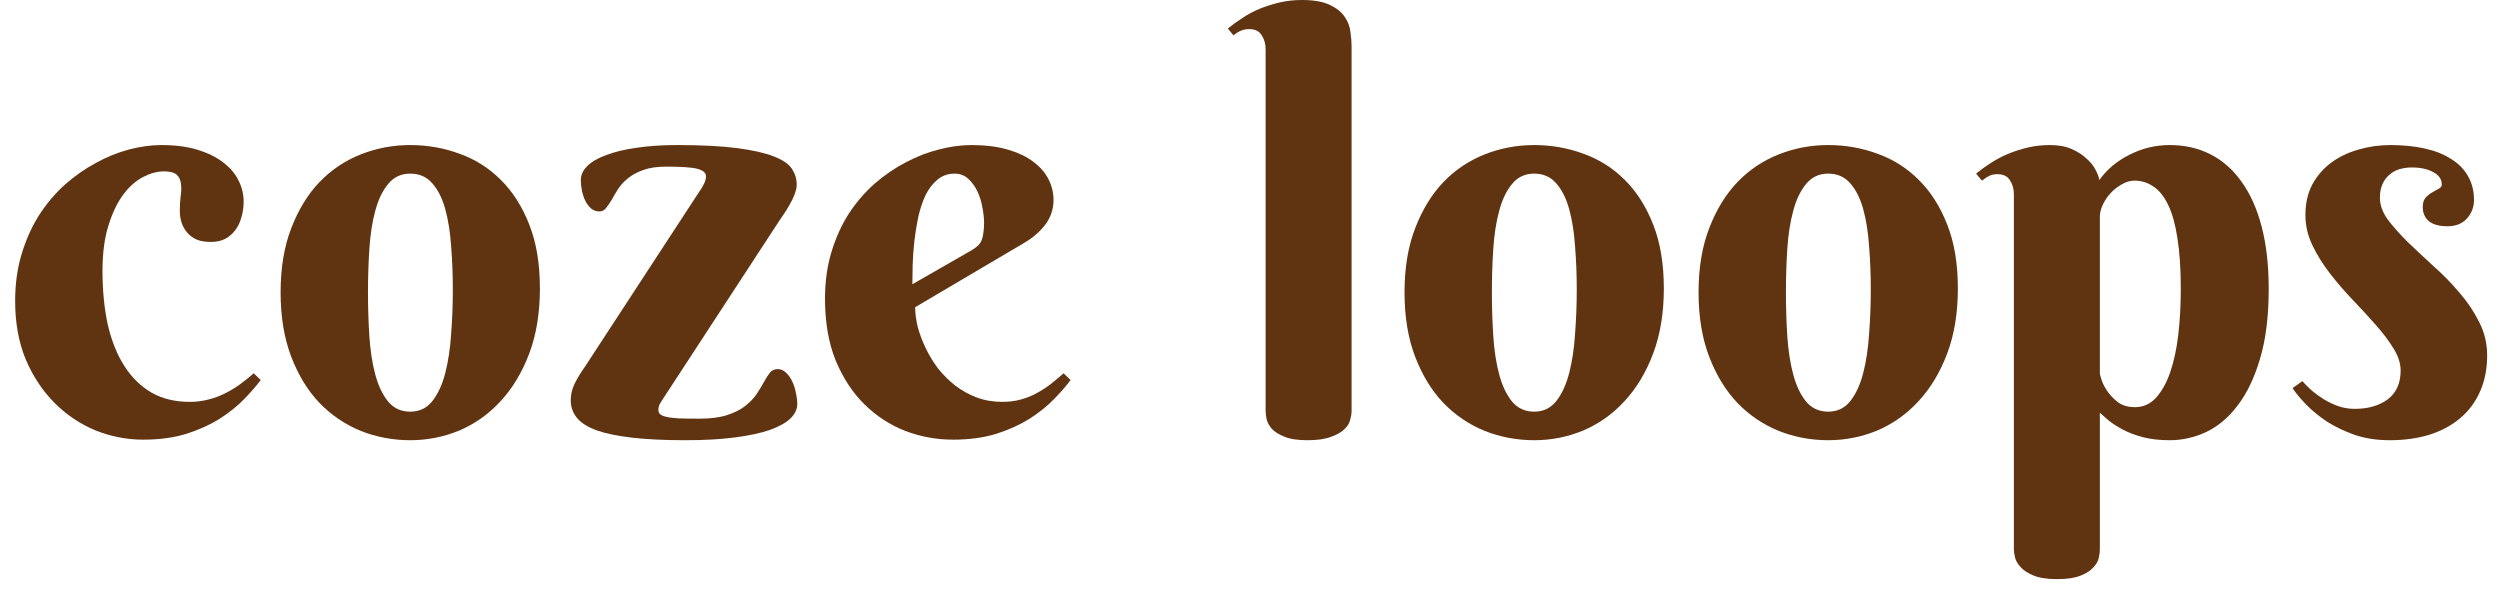 <svg xmlns="http://www.w3.org/2000/svg" fill="none" viewBox="0 0 140 33" height="33" width="140">
<path fill="#613411" d="M51.25 17.203C51.25 17.538 51.297 17.904 51.391 18.301C51.495 18.688 51.642 19.08 51.83 19.477C52.018 19.874 52.248 20.256 52.52 20.622C52.802 20.977 53.121 21.296 53.477 21.579C53.843 21.861 54.245 22.086 54.684 22.253C55.123 22.42 55.604 22.504 56.127 22.504C56.493 22.504 56.833 22.462 57.146 22.378C57.46 22.295 57.753 22.18 58.025 22.033C58.296 21.887 58.558 21.72 58.809 21.532C59.06 21.333 59.31 21.124 59.561 20.904L59.953 21.281C59.713 21.605 59.405 21.96 59.028 22.347C58.652 22.734 58.197 23.1 57.664 23.445C57.131 23.779 56.509 24.062 55.798 24.292C55.087 24.511 54.276 24.621 53.367 24.621C52.457 24.621 51.569 24.459 50.701 24.135C49.844 23.8 49.081 23.304 48.411 22.645C47.742 21.986 47.204 21.166 46.796 20.183C46.399 19.2 46.2 18.05 46.2 16.733C46.2 15.781 46.32 14.908 46.561 14.114C46.801 13.319 47.125 12.603 47.533 11.965C47.951 11.328 48.432 10.768 48.976 10.287C49.53 9.807 50.11 9.409 50.717 9.096C51.323 8.771 51.94 8.531 52.567 8.374C53.205 8.207 53.816 8.123 54.402 8.123C55.176 8.123 55.85 8.207 56.425 8.374C57 8.541 57.476 8.766 57.852 9.049C58.239 9.331 58.526 9.66 58.715 10.037C58.903 10.402 58.997 10.789 58.997 11.197C58.997 11.688 58.856 12.133 58.573 12.53C58.291 12.917 57.915 13.257 57.444 13.549L51.25 17.203ZM54.402 14.02C54.538 13.936 54.648 13.858 54.731 13.784C54.825 13.701 54.899 13.607 54.951 13.502C55.003 13.387 55.04 13.251 55.061 13.095C55.092 12.927 55.108 12.723 55.108 12.483C55.108 12.222 55.076 11.934 55.014 11.62C54.961 11.296 54.867 10.993 54.731 10.711C54.595 10.429 54.423 10.193 54.214 10.005C54.005 9.817 53.754 9.723 53.461 9.723C53.085 9.723 52.761 9.838 52.489 10.068C52.227 10.287 52.008 10.575 51.83 10.93C51.663 11.286 51.527 11.694 51.422 12.154C51.328 12.603 51.255 13.058 51.203 13.518C51.151 13.978 51.119 14.422 51.109 14.851C51.098 15.269 51.093 15.625 51.093 15.917L54.402 14.02Z"></path>
<path fill="#613411" d="M39.143 10.758C39.248 10.622 39.337 10.476 39.41 10.319C39.494 10.162 39.535 10.016 39.535 9.88C39.535 9.681 39.379 9.54 39.065 9.456C38.751 9.373 38.171 9.331 37.324 9.331C36.801 9.331 36.368 9.394 36.023 9.519C35.678 9.644 35.39 9.801 35.16 9.989C34.941 10.167 34.758 10.366 34.611 10.585C34.475 10.805 34.355 11.009 34.251 11.197C34.146 11.375 34.041 11.526 33.937 11.652C33.843 11.777 33.717 11.84 33.56 11.84C33.383 11.84 33.226 11.783 33.09 11.668C32.965 11.553 32.86 11.411 32.776 11.244C32.693 11.066 32.63 10.878 32.588 10.68C32.546 10.47 32.526 10.272 32.526 10.084C32.526 9.801 32.646 9.54 32.886 9.299C33.127 9.059 33.477 8.855 33.937 8.688C34.397 8.51 34.956 8.374 35.615 8.28C36.284 8.176 37.047 8.123 37.904 8.123C39.295 8.123 40.424 8.181 41.292 8.296C42.17 8.411 42.855 8.568 43.346 8.766C43.838 8.954 44.172 9.184 44.35 9.456C44.528 9.728 44.616 10.021 44.616 10.335C44.616 10.502 44.575 10.69 44.491 10.899C44.418 11.098 44.324 11.291 44.209 11.479C44.104 11.668 43.994 11.845 43.879 12.012C43.775 12.169 43.696 12.284 43.644 12.357L37.12 22.347C37.089 22.399 37.037 22.483 36.964 22.598C36.901 22.703 36.87 22.823 36.87 22.959C36.87 23.042 36.896 23.115 36.948 23.178C37.011 23.241 37.12 23.293 37.277 23.335C37.444 23.377 37.68 23.408 37.983 23.429C38.286 23.439 38.683 23.445 39.175 23.445C39.802 23.445 40.319 23.377 40.727 23.241C41.145 23.105 41.485 22.933 41.747 22.723C42.008 22.514 42.217 22.295 42.374 22.065C42.531 21.824 42.667 21.599 42.782 21.39C42.897 21.181 43.006 21.009 43.111 20.873C43.226 20.737 43.372 20.669 43.55 20.669C43.728 20.669 43.885 20.737 44.02 20.873C44.156 20.998 44.271 21.16 44.365 21.359C44.46 21.558 44.528 21.772 44.569 22.002C44.622 22.232 44.648 22.441 44.648 22.629C44.648 22.912 44.522 23.178 44.271 23.429C44.02 23.669 43.639 23.884 43.127 24.072C42.614 24.25 41.961 24.391 41.166 24.495C40.382 24.6 39.452 24.652 38.375 24.652C37.215 24.652 36.227 24.605 35.411 24.511C34.596 24.417 33.932 24.281 33.419 24.103C32.907 23.915 32.536 23.68 32.306 23.398C32.076 23.115 31.961 22.786 31.961 22.41C31.961 22.107 32.029 21.809 32.165 21.516C32.311 21.213 32.52 20.868 32.792 20.481L39.143 10.758Z"></path>
<path fill="#613411" d="M15.714 16.372C15.714 15.002 15.912 13.806 16.31 12.781C16.707 11.746 17.235 10.883 17.894 10.193C18.563 9.503 19.336 8.986 20.215 8.641C21.093 8.296 22.013 8.123 22.975 8.123C23.936 8.123 24.857 8.285 25.735 8.609C26.613 8.923 27.381 9.409 28.04 10.068C28.709 10.726 29.242 11.563 29.64 12.577C30.037 13.581 30.235 14.773 30.235 16.153C30.235 17.522 30.037 18.735 29.64 19.791C29.242 20.847 28.709 21.735 28.04 22.457C27.381 23.178 26.613 23.727 25.735 24.103C24.857 24.469 23.936 24.652 22.975 24.652C22.013 24.652 21.093 24.48 20.215 24.135C19.336 23.779 18.563 23.257 17.894 22.567C17.235 21.877 16.707 21.014 16.31 19.979C15.912 18.944 15.714 17.742 15.714 16.372ZM25.358 16.215C25.358 15.379 25.327 14.574 25.264 13.8C25.212 13.016 25.102 12.321 24.935 11.714C24.768 11.108 24.527 10.627 24.214 10.272C23.9 9.906 23.487 9.723 22.975 9.723C22.462 9.723 22.049 9.916 21.736 10.303C21.422 10.68 21.182 11.181 21.014 11.809C20.847 12.425 20.737 13.131 20.685 13.926C20.633 14.72 20.607 15.536 20.607 16.372C20.607 17.209 20.633 18.029 20.685 18.834C20.737 19.629 20.847 20.34 21.014 20.967C21.182 21.594 21.422 22.101 21.736 22.488C22.049 22.864 22.462 23.053 22.975 23.053C23.487 23.053 23.9 22.854 24.214 22.457C24.527 22.059 24.768 21.537 24.935 20.889C25.102 20.24 25.212 19.509 25.264 18.693C25.327 17.878 25.358 17.052 25.358 16.215Z"></path>
<path fill="#613411" d="M11.809 13.549C11.485 13.549 11.214 13.502 10.994 13.408C10.774 13.304 10.597 13.168 10.461 13C10.325 12.833 10.226 12.65 10.163 12.452C10.1 12.242 10.069 12.028 10.069 11.809C10.069 11.526 10.084 11.255 10.116 10.993C10.158 10.732 10.163 10.496 10.132 10.287C10.111 10.078 10.032 9.911 9.896 9.786C9.76 9.66 9.52 9.597 9.175 9.597C8.809 9.597 8.422 9.702 8.014 9.911C7.607 10.12 7.236 10.45 6.901 10.899C6.566 11.349 6.289 11.929 6.07 12.64C5.85 13.34 5.74 14.187 5.74 15.18C5.74 16.278 5.84 17.282 6.038 18.191C6.248 19.09 6.556 19.859 6.964 20.497C7.371 21.134 7.878 21.631 8.485 21.986C9.091 22.331 9.802 22.504 10.618 22.504C10.984 22.504 11.329 22.462 11.653 22.378C11.987 22.295 12.301 22.18 12.594 22.033C12.886 21.887 13.163 21.72 13.425 21.532C13.697 21.333 13.958 21.124 14.209 20.904L14.601 21.281C14.36 21.605 14.052 21.96 13.676 22.347C13.299 22.734 12.845 23.1 12.311 23.445C11.778 23.779 11.156 24.062 10.445 24.292C9.734 24.511 8.924 24.621 8.014 24.621C7.105 24.621 6.216 24.448 5.348 24.103C4.491 23.748 3.728 23.236 3.059 22.567C2.39 21.897 1.851 21.087 1.444 20.136C1.046 19.174 0.848 18.081 0.848 16.858C0.848 15.907 0.968 15.034 1.208 14.239C1.449 13.434 1.773 12.708 2.181 12.059C2.599 11.411 3.08 10.841 3.623 10.35C4.178 9.859 4.758 9.451 5.364 9.127C5.97 8.792 6.587 8.541 7.215 8.374C7.852 8.207 8.464 8.123 9.049 8.123C9.823 8.123 10.497 8.212 11.072 8.39C11.647 8.568 12.123 8.803 12.499 9.096C12.886 9.388 13.174 9.728 13.362 10.115C13.55 10.491 13.644 10.883 13.644 11.291C13.644 11.594 13.602 11.887 13.519 12.169C13.446 12.441 13.331 12.682 13.174 12.891C13.027 13.089 12.839 13.251 12.609 13.377C12.379 13.492 12.113 13.549 11.809 13.549Z"></path>
<path fill="#613411" d="M135.062 9.378C134.822 9.378 134.592 9.409 134.372 9.472C134.163 9.535 133.975 9.639 133.808 9.786C133.641 9.922 133.51 10.099 133.416 10.319C133.322 10.528 133.275 10.779 133.275 11.072C133.275 11.479 133.421 11.887 133.714 12.295C134.017 12.692 134.388 13.11 134.827 13.549C135.277 13.978 135.758 14.428 136.27 14.898C136.793 15.358 137.274 15.849 137.713 16.372C138.162 16.884 138.533 17.433 138.826 18.019C139.129 18.604 139.281 19.232 139.281 19.901C139.281 20.653 139.15 21.322 138.889 21.908C138.638 22.493 138.272 22.99 137.791 23.398C137.321 23.805 136.746 24.119 136.066 24.339C135.397 24.548 134.649 24.652 133.824 24.652C133.102 24.652 132.449 24.553 131.863 24.354C131.278 24.145 130.755 23.894 130.295 23.602C129.846 23.298 129.459 22.98 129.135 22.645C128.81 22.31 128.56 22.007 128.382 21.735L128.931 21.343C129.067 21.5 129.239 21.673 129.448 21.861C129.657 22.039 129.887 22.206 130.138 22.363C130.4 22.52 130.677 22.65 130.969 22.755C131.262 22.849 131.56 22.896 131.863 22.896C132.616 22.896 133.233 22.718 133.714 22.363C134.195 21.997 134.435 21.458 134.435 20.747C134.435 20.35 134.304 19.942 134.043 19.524C133.782 19.096 133.452 18.657 133.055 18.207C132.658 17.757 132.229 17.292 131.769 16.811C131.309 16.33 130.881 15.834 130.483 15.321C130.086 14.809 129.757 14.281 129.495 13.738C129.234 13.194 129.103 12.629 129.103 12.044C129.103 11.385 129.234 10.81 129.495 10.319C129.767 9.827 130.123 9.42 130.562 9.096C131.011 8.771 131.518 8.531 132.083 8.374C132.658 8.207 133.249 8.123 133.855 8.123C134.555 8.123 135.193 8.186 135.768 8.311C136.343 8.437 136.835 8.63 137.242 8.892C137.66 9.143 137.979 9.461 138.199 9.848C138.429 10.235 138.544 10.685 138.544 11.197C138.544 11.594 138.413 11.939 138.152 12.232C137.89 12.525 137.525 12.671 137.054 12.671C136.605 12.671 136.26 12.577 136.019 12.389C135.789 12.19 135.674 11.924 135.674 11.589C135.674 11.37 135.726 11.197 135.831 11.072C135.946 10.946 136.071 10.847 136.207 10.774C136.343 10.69 136.463 10.622 136.568 10.57C136.683 10.507 136.74 10.429 136.74 10.335C136.74 10.042 136.584 9.812 136.27 9.644C135.956 9.467 135.554 9.378 135.062 9.378Z"></path>
<path fill="#613411" d="M112.777 10.883C112.777 10.58 112.704 10.319 112.558 10.099C112.422 9.869 112.187 9.754 111.852 9.754C111.674 9.754 111.523 9.786 111.397 9.848C111.272 9.911 111.136 10 110.989 10.115L110.66 9.723C110.901 9.524 111.167 9.331 111.46 9.143C111.763 8.944 112.087 8.771 112.432 8.625C112.777 8.479 113.148 8.359 113.546 8.264C113.943 8.17 114.361 8.123 114.8 8.123C115.271 8.123 115.673 8.196 116.008 8.343C116.342 8.489 116.619 8.667 116.839 8.876C117.069 9.075 117.241 9.289 117.356 9.519C117.471 9.739 117.539 9.927 117.56 10.084C117.769 9.791 118.015 9.524 118.297 9.284C118.59 9.043 118.904 8.839 119.238 8.672C119.583 8.494 119.944 8.359 120.32 8.264C120.707 8.17 121.104 8.123 121.512 8.123C122.349 8.123 123.107 8.296 123.786 8.641C124.466 8.986 125.046 9.498 125.527 10.178C126.018 10.857 126.395 11.699 126.656 12.703C126.917 13.706 127.048 14.867 127.048 16.184C127.048 17.71 126.886 19.012 126.562 20.089C126.248 21.155 125.83 22.028 125.307 22.708C124.795 23.387 124.204 23.884 123.535 24.198C122.877 24.501 122.202 24.652 121.512 24.652C120.937 24.652 120.43 24.595 119.991 24.48C119.562 24.365 119.191 24.224 118.878 24.056C118.564 23.889 118.303 23.722 118.093 23.555C117.884 23.377 117.717 23.23 117.592 23.115V30.768C117.592 30.904 117.571 31.066 117.529 31.255C117.487 31.443 117.383 31.62 117.215 31.788C117.058 31.965 116.818 32.117 116.494 32.242C116.18 32.368 115.746 32.431 115.192 32.431C114.638 32.431 114.199 32.363 113.875 32.227C113.561 32.101 113.321 31.945 113.154 31.756C112.986 31.579 112.882 31.396 112.84 31.207C112.798 31.03 112.777 30.883 112.777 30.768V10.883ZM117.592 20.873C117.592 20.956 117.628 21.103 117.701 21.312C117.775 21.521 117.89 21.735 118.046 21.955C118.203 22.174 118.402 22.373 118.642 22.551C118.893 22.718 119.196 22.802 119.552 22.802C120.012 22.802 120.404 22.629 120.728 22.284C121.052 21.929 121.319 21.453 121.528 20.857C121.737 20.251 121.889 19.55 121.983 18.756C122.077 17.951 122.124 17.093 122.124 16.184C122.124 15.065 122.061 14.119 121.936 13.345C121.821 12.572 121.648 11.95 121.418 11.479C121.188 10.998 120.911 10.653 120.587 10.444C120.273 10.225 119.918 10.115 119.521 10.115C119.291 10.115 119.061 10.183 118.831 10.319C118.601 10.444 118.391 10.606 118.203 10.805C118.026 10.993 117.879 11.207 117.764 11.448C117.649 11.688 117.592 11.918 117.592 12.138V20.873Z"></path>
<path fill="#613411" d="M95.119 16.372C95.119 15.002 95.318 13.806 95.715 12.781C96.112 11.746 96.64 10.883 97.299 10.193C97.968 9.503 98.742 8.986 99.62 8.641C100.498 8.296 101.418 8.123 102.38 8.123C103.342 8.123 104.262 8.285 105.14 8.609C106.018 8.923 106.787 9.409 107.445 10.068C108.114 10.726 108.648 11.563 109.045 12.577C109.442 13.581 109.641 14.773 109.641 16.153C109.641 17.522 109.442 18.735 109.045 19.791C108.648 20.847 108.114 21.735 107.445 22.457C106.787 23.178 106.018 23.727 105.14 24.103C104.262 24.469 103.342 24.652 102.38 24.652C101.418 24.652 100.498 24.48 99.62 24.135C98.742 23.779 97.968 23.257 97.299 22.567C96.64 21.877 96.112 21.014 95.715 19.979C95.318 18.944 95.119 17.742 95.119 16.372ZM104.764 16.215C104.764 15.379 104.732 14.574 104.67 13.8C104.617 13.016 104.508 12.321 104.34 11.714C104.173 11.108 103.933 10.627 103.619 10.272C103.305 9.906 102.892 9.723 102.38 9.723C101.868 9.723 101.455 9.916 101.141 10.303C100.827 10.68 100.587 11.181 100.42 11.809C100.252 12.425 100.143 13.131 100.09 13.926C100.038 14.72 100.012 15.536 100.012 16.372C100.012 17.209 100.038 18.029 100.09 18.834C100.143 19.629 100.252 20.34 100.42 20.967C100.587 21.594 100.827 22.101 101.141 22.488C101.455 22.864 101.868 23.053 102.38 23.053C102.892 23.053 103.305 22.854 103.619 22.457C103.933 22.059 104.173 21.537 104.34 20.889C104.508 20.24 104.617 19.509 104.67 18.693C104.732 17.878 104.764 17.052 104.764 16.215Z"></path>
<path fill="#613411" d="M78.653 16.372C78.653 15.002 78.852 13.806 79.249 12.781C79.647 11.746 80.174 10.883 80.833 10.193C81.502 9.503 82.276 8.986 83.154 8.641C84.032 8.296 84.952 8.123 85.914 8.123C86.876 8.123 87.796 8.285 88.674 8.609C89.552 8.923 90.321 9.409 90.98 10.068C91.649 10.726 92.182 11.563 92.579 12.577C92.976 13.581 93.175 14.773 93.175 16.153C93.175 17.522 92.976 18.735 92.579 19.791C92.182 20.847 91.649 21.735 90.98 22.457C90.321 23.178 89.552 23.727 88.674 24.103C87.796 24.469 86.876 24.652 85.914 24.652C84.952 24.652 84.032 24.48 83.154 24.135C82.276 23.779 81.502 23.257 80.833 22.567C80.174 21.877 79.647 21.014 79.249 19.979C78.852 18.944 78.653 17.742 78.653 16.372ZM88.298 16.215C88.298 15.379 88.266 14.574 88.204 13.8C88.151 13.016 88.042 12.321 87.874 11.714C87.707 11.108 87.467 10.627 87.153 10.272C86.839 9.906 86.426 9.723 85.914 9.723C85.402 9.723 84.989 9.916 84.675 10.303C84.362 10.68 84.121 11.181 83.954 11.809C83.787 12.425 83.677 13.131 83.625 13.926C83.572 14.72 83.546 15.536 83.546 16.372C83.546 17.209 83.572 18.029 83.625 18.834C83.677 19.629 83.787 20.34 83.954 20.967C84.121 21.594 84.362 22.101 84.675 22.488C84.989 22.864 85.402 23.053 85.914 23.053C86.426 23.053 86.839 22.854 87.153 22.457C87.467 22.059 87.707 21.537 87.874 20.889C88.042 20.24 88.151 19.509 88.204 18.693C88.266 17.878 88.298 17.052 88.298 16.215Z"></path>
<path fill="#613411" d="M75.689 23.021C75.689 23.157 75.663 23.319 75.611 23.508C75.569 23.696 75.459 23.873 75.282 24.041C75.114 24.208 74.863 24.349 74.529 24.464C74.205 24.59 73.766 24.652 73.212 24.652C72.657 24.652 72.224 24.584 71.91 24.448C71.596 24.323 71.361 24.171 71.204 23.994C71.058 23.816 70.964 23.633 70.922 23.445C70.891 23.257 70.875 23.105 70.875 22.99V2.76C70.875 2.457 70.802 2.196 70.655 1.976C70.519 1.746 70.284 1.631 69.95 1.631C69.772 1.631 69.615 1.662 69.479 1.725C69.354 1.777 69.218 1.861 69.072 1.976L68.758 1.6C68.998 1.401 69.265 1.208 69.558 1.019C69.85 0.821 70.169 0.648 70.514 0.502C70.87 0.355 71.246 0.235 71.643 0.141C72.041 0.047 72.459 0 72.898 0C73.578 0 74.105 0.094 74.482 0.282C74.858 0.46 75.135 0.685 75.313 0.957C75.491 1.218 75.595 1.5 75.627 1.803C75.668 2.096 75.689 2.358 75.689 2.588V23.021Z"></path>
</svg>
